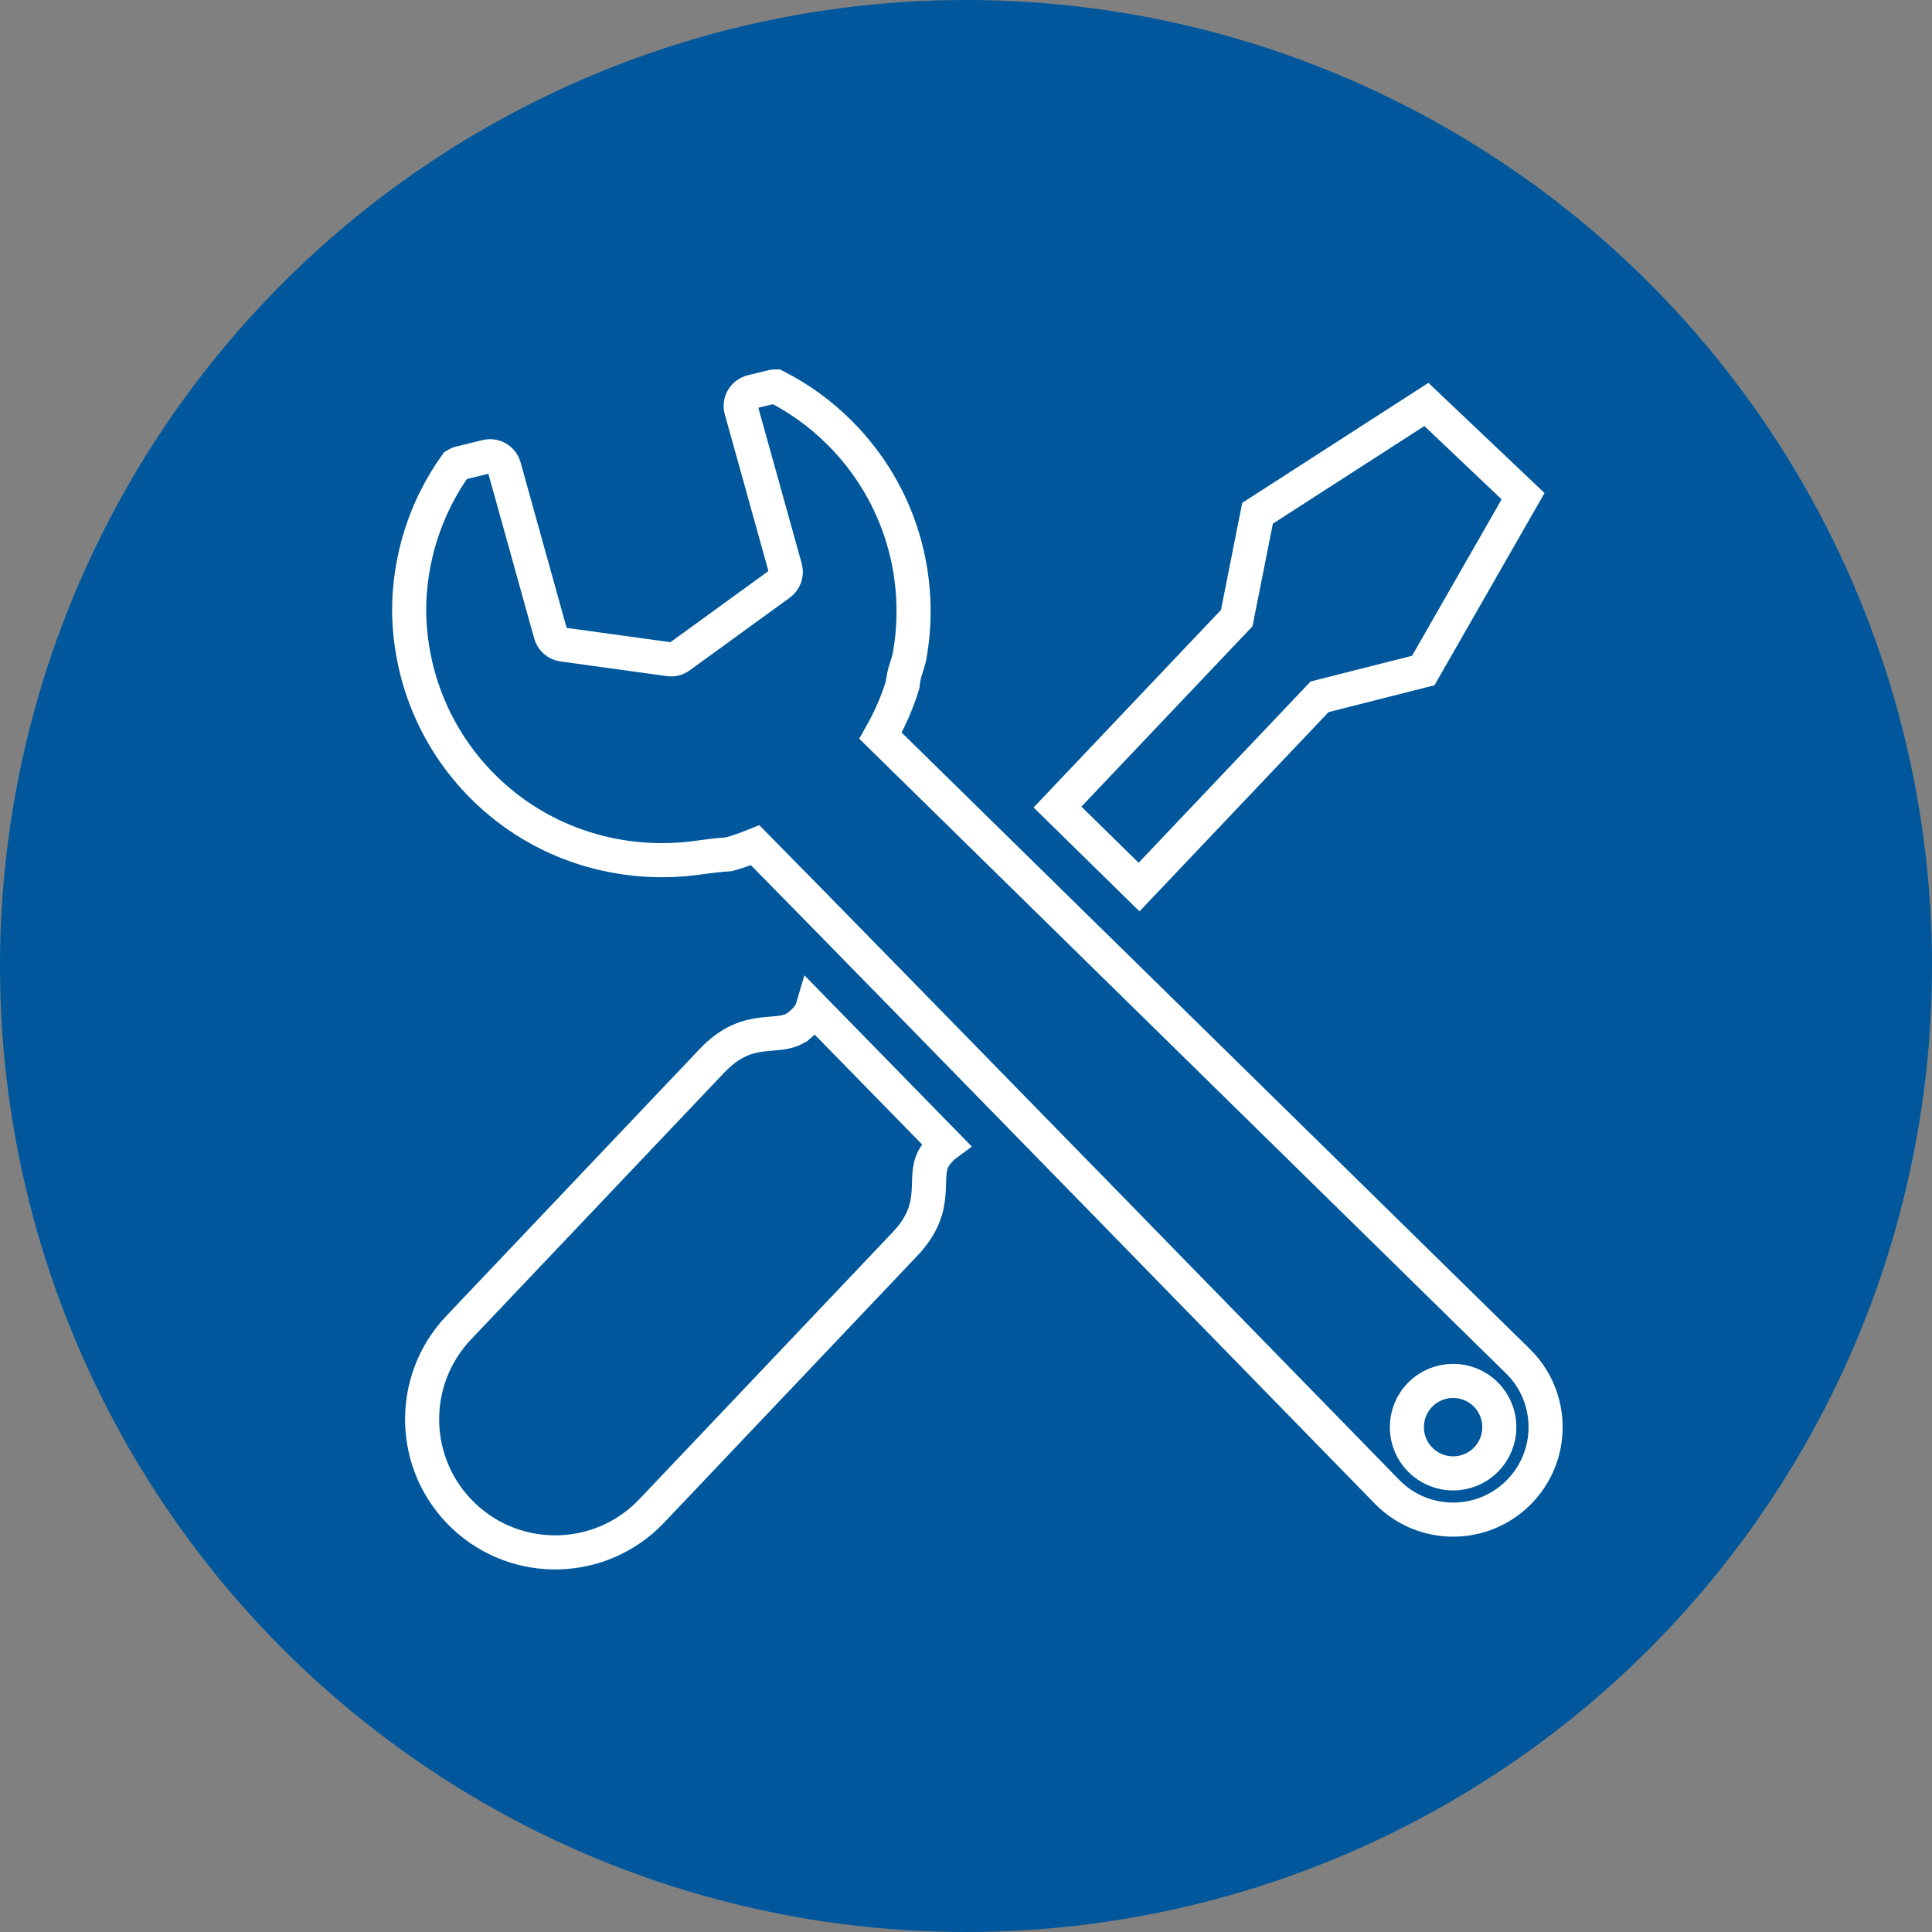 <svg width="85" height="85" viewBox="0 0 85 85" fill="none" xmlns="http://www.w3.org/2000/svg">
<rect x="0" y="0" width="85" height="85" fill="#808080" stroke="none"/>
<circle cx="42.5" cy="42.5" r="42.5" fill="#00579C"/>
<path d="M66.807 59.911L38.739 32.368C39.145 31.653 39.476 30.904 39.711 30.133C39.736 29.885 39.786 29.629 39.877 29.367C39.925 29.22 39.966 29.07 40.007 28.922C40.65 25.449 39.63 21.73 36.945 19.046C36.097 18.197 35.144 17.516 34.129 17C34.079 17 34.029 17.006 33.98 17.017L33.079 17.238C32.909 17.282 32.764 17.388 32.676 17.538C32.588 17.686 32.565 17.867 32.612 18.034L34.55 24.995C34.622 25.254 34.525 25.53 34.307 25.688L29.904 28.886C29.769 28.982 29.603 29.025 29.439 29.003L24.759 28.357C24.504 28.323 24.296 28.141 24.227 27.895L22.181 20.543C22.087 20.209 21.746 20.008 21.41 20.09L20.226 20.38C20.165 20.396 20.11 20.427 20.056 20.46C18.695 22.365 18.009 24.602 18 26.842C18.02 29.654 19.097 32.459 21.242 34.605C23.831 37.191 27.373 38.206 30.738 37.731C31.223 37.661 31.667 37.612 32.074 37.584C32.462 37.477 32.844 37.338 33.223 37.186C37.929 41.951 61.055 65.665 61.055 65.665C62.644 67.254 65.219 67.254 66.808 65.665C68.397 64.076 68.397 61.501 66.808 59.911H66.807ZM65.368 64.227C64.575 65.023 63.287 65.023 62.493 64.227C61.697 63.434 61.697 62.145 62.493 61.349C63.288 60.556 64.575 60.556 65.368 61.349C66.164 62.145 66.164 63.434 65.368 64.227Z" stroke="white" stroke-width="1.5" stroke-miterlimit="10"/>
<path d="M58.056 30.656L62.618 29.5L67.009 21.83L64.882 19.812L62.755 17.794L55.327 22.581L54.411 27.195L46.525 35.507L50.114 39.027L58.056 30.656Z" stroke="white" stroke-width="1.5" stroke-miterlimit="10"/>
<path d="M35.193 45.091C34.285 45.877 32.998 44.903 31.314 46.68L20.18 58.412C17.953 60.758 18.05 64.465 20.396 66.691C22.742 68.917 26.447 68.82 28.673 66.474L39.809 54.739C41.494 52.964 40.456 51.731 41.192 50.783C41.342 50.588 41.481 50.453 41.618 50.352C39.511 48.194 37.494 46.131 35.748 44.348C35.675 44.595 35.507 44.822 35.194 45.091H35.193Z" stroke="white" stroke-width="1.5" stroke-miterlimit="10"/>
</svg>
